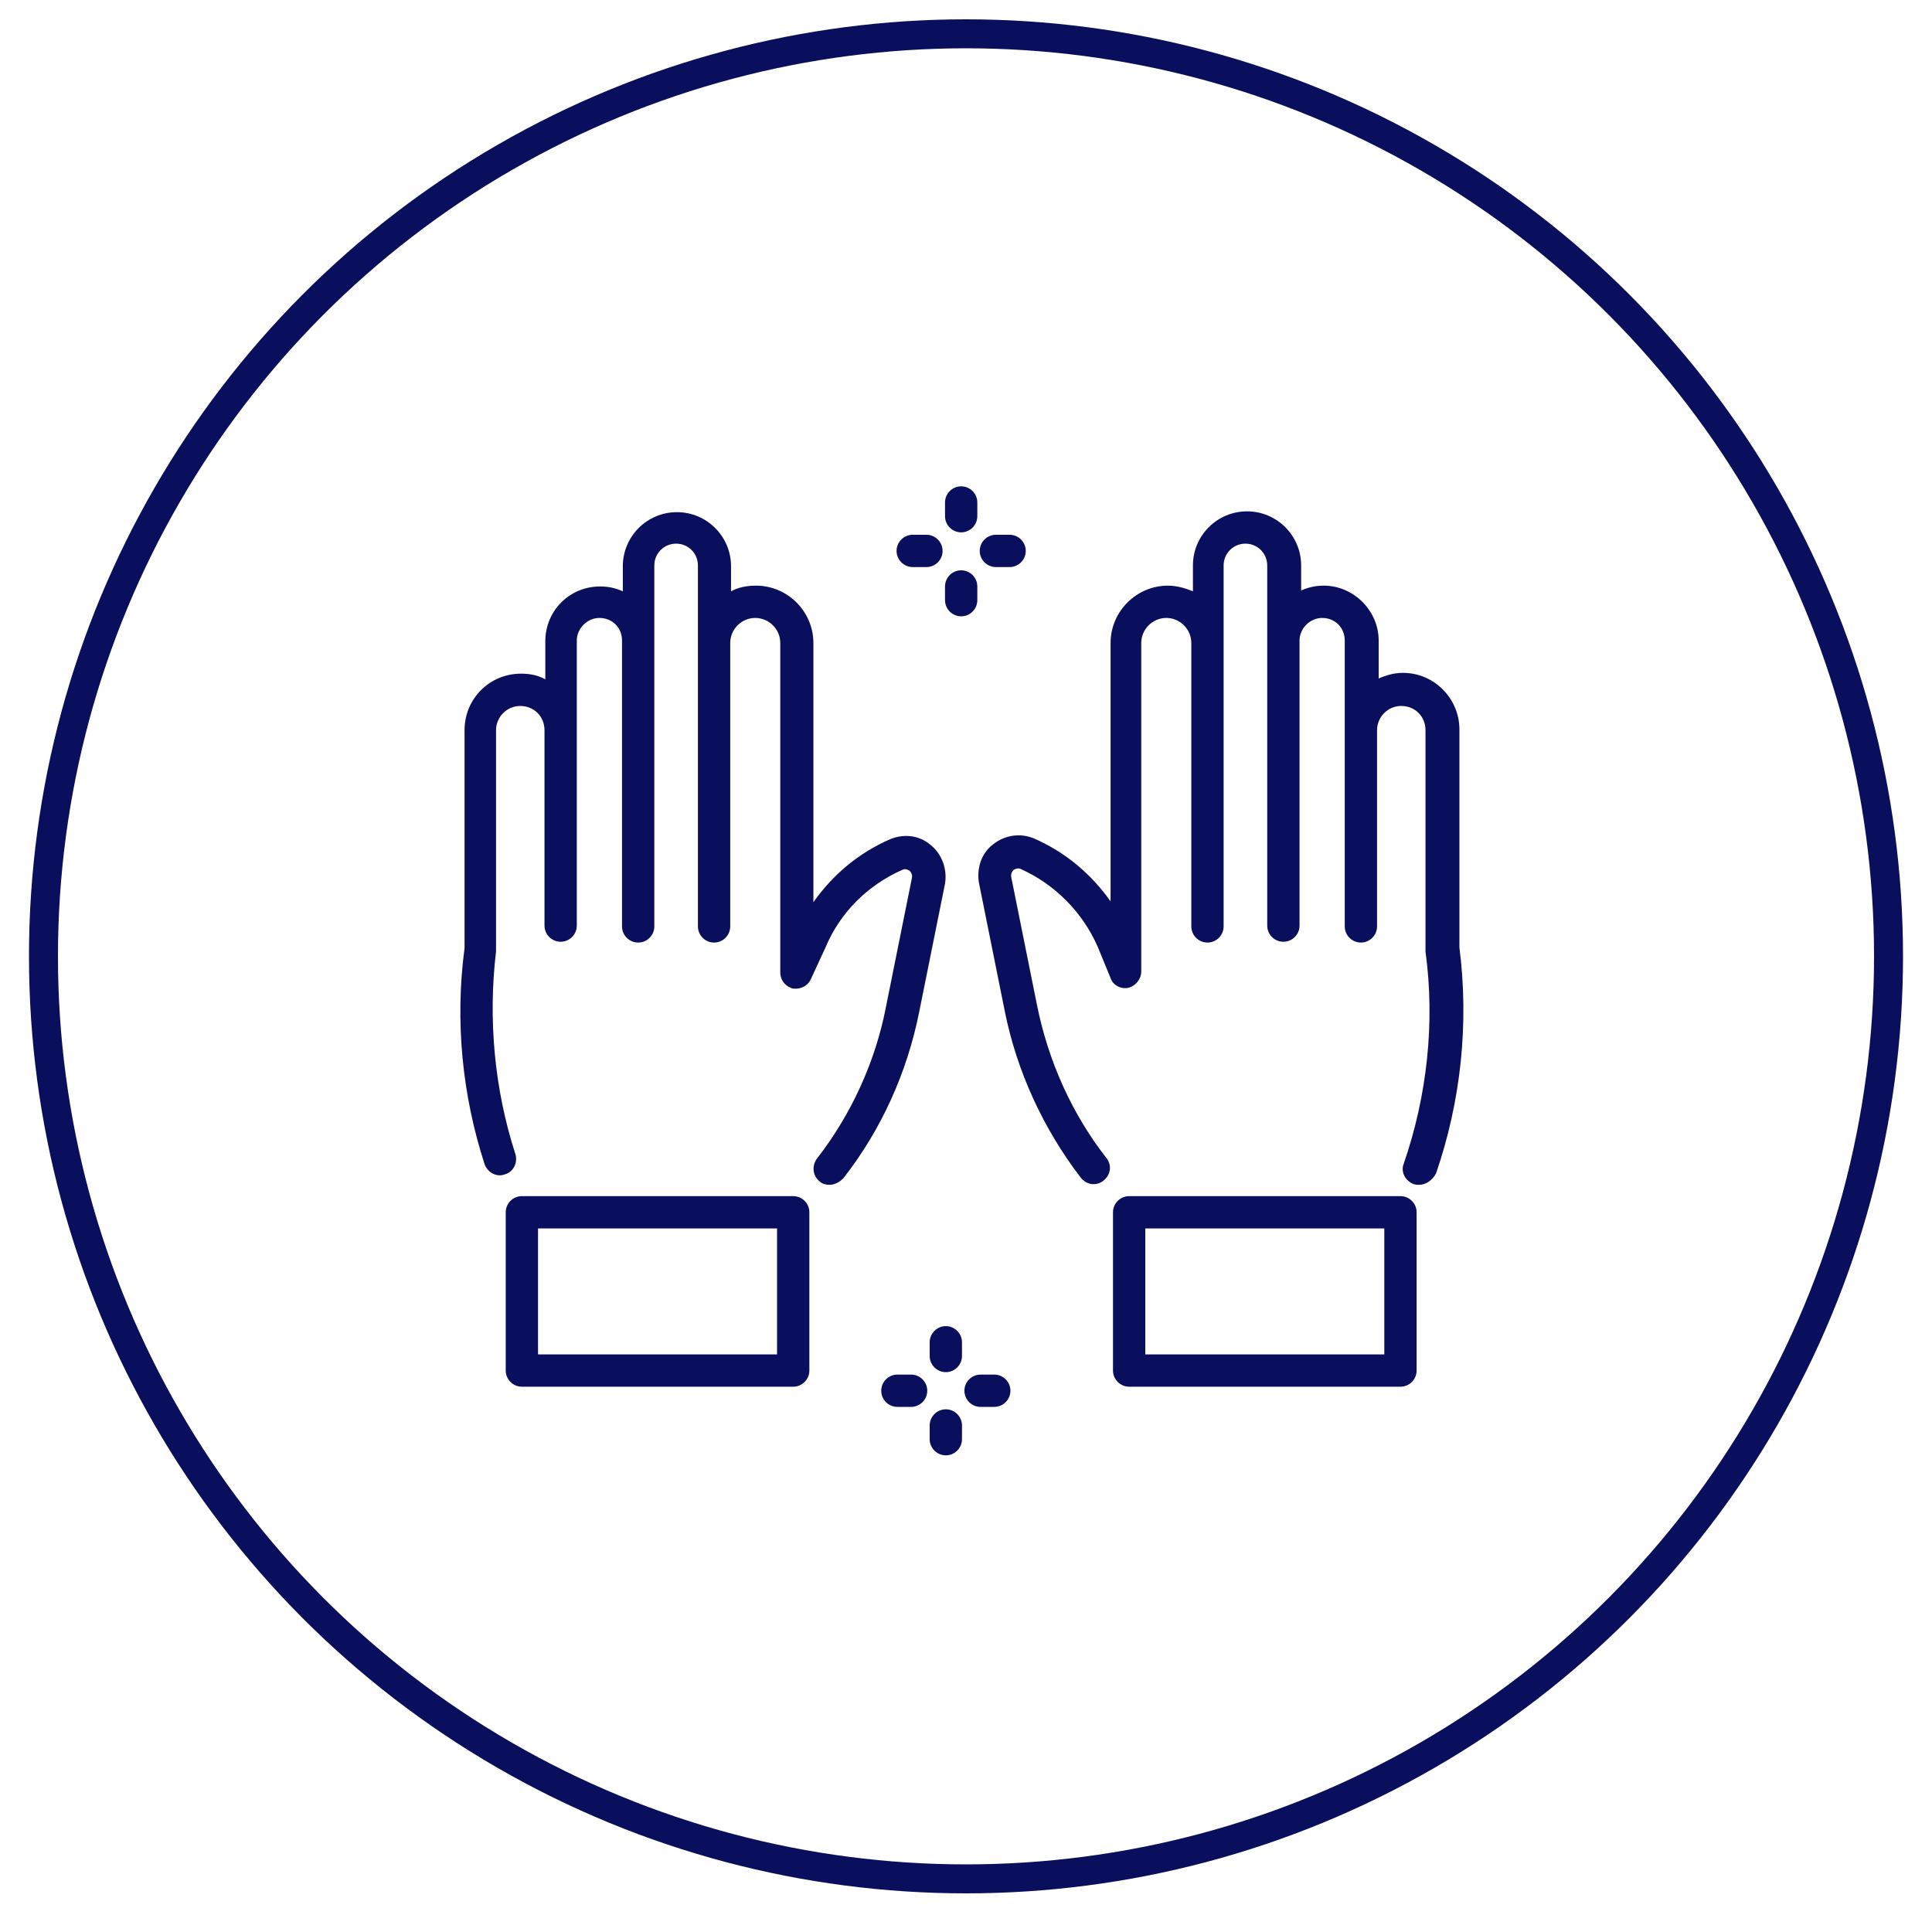 <svg xmlns="http://www.w3.org/2000/svg" fill="none" viewBox="0 0 200 200" height="200" width="200">
<circle stroke-width="3" stroke="#090F5D" r="95.5" cy="99" cx="100"></circle>
<path fill="#090F5D" d="M85.874 122.652C85.54 122.652 85.122 122.569 84.871 122.318C84.119 121.733 84.035 120.729 84.537 119.977C88.132 115.379 90.639 109.862 91.726 104.178L94.401 90.886C94.485 90.469 94.234 90.218 94.15 90.134C93.983 90.051 93.732 89.883 93.398 90.051C89.803 91.639 86.961 94.481 85.457 98.076L83.952 101.336C83.618 102.088 82.865 102.422 82.113 102.339C81.361 102.172 80.775 101.503 80.775 100.667V66.561C80.775 65.14 79.605 63.969 78.184 63.969C76.763 63.969 75.593 65.14 75.593 66.561V95.902C75.593 96.822 74.84 97.574 73.921 97.574C73.001 97.574 72.249 96.822 72.249 95.902V58.536C72.249 57.282 71.246 56.279 69.992 56.279C68.738 56.279 67.735 57.282 67.735 58.536V95.902C67.735 96.822 66.982 97.574 66.063 97.574C65.143 97.574 64.391 96.822 64.391 95.902V66.31C64.391 64.972 63.388 63.969 62.05 63.969C60.796 63.969 59.71 65.056 59.71 66.31V95.819C59.71 96.738 58.957 97.49 58.038 97.49C57.118 97.49 56.366 96.738 56.366 95.819V75.589C56.366 74.168 55.279 73.081 53.858 73.081C52.437 73.081 51.35 74.251 51.35 75.589V98.243V98.494C50.514 105.515 51.183 112.788 53.356 119.476C53.607 120.312 53.189 121.315 52.27 121.565C51.434 121.9 50.514 121.398 50.18 120.562C47.839 113.373 47.087 105.683 48.09 98.159V75.589C48.09 72.329 50.681 69.737 53.942 69.737C54.861 69.737 55.697 69.904 56.45 70.323V66.394C56.45 63.217 58.957 60.709 62.134 60.709C62.97 60.709 63.722 60.876 64.475 61.211V58.619C64.475 55.526 66.982 53.019 70.075 53.019C73.168 53.019 75.676 55.526 75.676 58.619V61.211C76.428 60.793 77.348 60.626 78.267 60.626C81.528 60.626 84.203 63.301 84.203 66.561V93.394C86.209 90.552 88.884 88.295 92.144 86.874C93.565 86.289 95.153 86.456 96.324 87.459C97.494 88.379 98.079 89.967 97.828 91.472L95.153 104.763C93.9 111.033 91.225 116.968 87.296 121.983C86.878 122.401 86.376 122.652 85.874 122.652Z"></path>
<path fill="#090F5D" d="M82.113 143.551H54.025C53.106 143.551 52.353 142.798 52.353 141.879V125.494C52.353 124.575 53.106 123.823 54.025 123.823H82.113C83.032 123.823 83.785 124.575 83.785 125.494V141.879C83.785 142.798 83.032 143.551 82.113 143.551ZM55.697 140.207H80.441V127.166H55.697V140.207Z"></path>
<path fill="#090F5D" d="M146.899 122.652C146.731 122.652 146.564 122.652 146.313 122.569C145.478 122.234 144.976 121.315 145.31 120.479C147.735 113.457 148.571 105.85 147.567 98.494C147.567 98.41 147.567 98.326 147.567 98.243V75.589C147.567 74.168 146.481 73.081 145.06 73.081C143.638 73.081 142.552 74.251 142.552 75.589V95.902C142.552 96.822 141.799 97.574 140.88 97.574C139.96 97.574 139.208 96.822 139.208 95.902V66.31C139.208 64.973 138.205 63.969 136.867 63.969C135.613 63.969 134.527 65.056 134.527 66.31V95.819C134.527 96.738 133.774 97.49 132.855 97.49C131.935 97.49 131.183 96.738 131.183 95.819V58.536C131.183 57.282 130.18 56.279 128.926 56.279C127.672 56.279 126.669 57.282 126.669 58.536V95.902C126.669 96.822 125.917 97.574 124.997 97.574C124.078 97.574 123.325 96.822 123.325 95.902V66.561C123.325 65.14 122.155 63.969 120.734 63.969C119.313 63.969 118.142 65.14 118.142 66.561V100.583C118.142 101.336 117.557 102.088 116.805 102.255C116.053 102.423 115.217 102.005 114.966 101.252L113.628 97.992C112.04 94.398 109.198 91.555 105.687 89.967C105.353 89.8 105.102 89.967 104.935 90.051C104.851 90.134 104.6 90.385 104.684 90.803L107.359 104.094C108.529 109.862 110.953 115.296 114.548 119.894C115.133 120.646 114.966 121.649 114.213 122.234C113.461 122.819 112.458 122.652 111.873 121.9C108.028 116.884 105.269 110.949 104.015 104.68L101.34 91.388C101.089 89.883 101.591 88.295 102.845 87.376C104.015 86.456 105.603 86.205 107.024 86.79C110.285 88.212 112.96 90.469 114.966 93.311V66.561C114.966 63.301 117.641 60.626 120.901 60.626C121.821 60.626 122.656 60.877 123.492 61.211V58.536C123.492 55.443 126 52.935 129.093 52.935C132.186 52.935 134.694 55.443 134.694 58.536V61.127C135.446 60.793 136.199 60.626 137.035 60.626C140.128 60.626 142.719 63.217 142.719 66.31V70.239C143.471 69.905 144.307 69.654 145.227 69.654C148.487 69.654 151.078 72.329 151.078 75.505V98.076C152.081 105.933 151.246 113.958 148.654 121.482C148.236 122.234 147.567 122.652 146.899 122.652Z"></path>
<path fill="#090F5D" d="M144.976 143.551H116.889C115.969 143.551 115.217 142.798 115.217 141.879V125.494C115.217 124.575 115.969 123.823 116.889 123.823H144.976C145.896 123.823 146.648 124.575 146.648 125.494V141.879C146.648 142.798 145.896 143.551 144.976 143.551ZM118.561 140.207H143.304V127.166H118.561V140.207Z"></path>
<path fill="#090F5D" d="M99.5 55.109C98.581 55.109 97.828 54.356 97.828 53.437V52.016C97.828 51.096 98.581 50.344 99.5 50.344C100.42 50.344 101.172 51.096 101.172 52.016V53.437C101.172 54.356 100.42 55.109 99.5 55.109Z"></path>
<path fill="#090F5D" d="M104.515 58.703H103.094C102.174 58.703 101.422 57.951 101.422 57.031C101.422 56.112 102.174 55.359 103.094 55.359H104.515C105.434 55.359 106.187 56.112 106.187 57.031C106.187 57.951 105.434 58.703 104.515 58.703Z"></path>
<path fill="#090F5D" d="M99.5 63.802C98.581 63.802 97.828 63.05 97.828 62.131V60.709C97.828 59.79 98.581 59.038 99.5 59.038C100.42 59.038 101.172 59.79 101.172 60.709V62.131C101.172 63.05 100.42 63.802 99.5 63.802Z"></path>
<path fill="#090F5D" d="M95.906 58.703H94.484C93.565 58.703 92.812 57.951 92.812 57.031C92.812 56.112 93.565 55.359 94.484 55.359H95.906C96.825 55.359 97.577 56.112 97.577 57.031C97.577 57.951 96.825 58.703 95.906 58.703Z"></path>
<path fill="#090F5D" d="M97.912 142.046C96.993 142.046 96.24 141.294 96.24 140.374V138.953C96.24 138.034 96.993 137.281 97.912 137.281C98.832 137.281 99.584 138.034 99.584 138.953V140.374C99.584 141.294 98.832 142.046 97.912 142.046Z"></path>
<path fill="#090F5D" d="M102.927 145.641H101.506C100.586 145.641 99.834 144.888 99.834 143.969C99.834 143.049 100.586 142.297 101.506 142.297H102.927C103.846 142.297 104.599 143.049 104.599 143.969C104.599 144.888 103.846 145.641 102.927 145.641Z"></path>
<path fill="#090F5D" d="M97.912 150.656C96.993 150.656 96.24 149.904 96.24 148.984V147.563C96.24 146.644 96.993 145.891 97.912 145.891C98.832 145.891 99.584 146.644 99.584 147.563V148.984C99.584 149.904 98.832 150.656 97.912 150.656Z"></path>
<path fill="#090F5D" d="M94.318 145.641H92.897C91.977 145.641 91.225 144.888 91.225 143.969C91.225 143.049 91.977 142.297 92.897 142.297H94.318C95.237 142.297 95.99 143.049 95.99 143.969C95.99 144.888 95.237 145.641 94.318 145.641Z"></path>
</svg>
